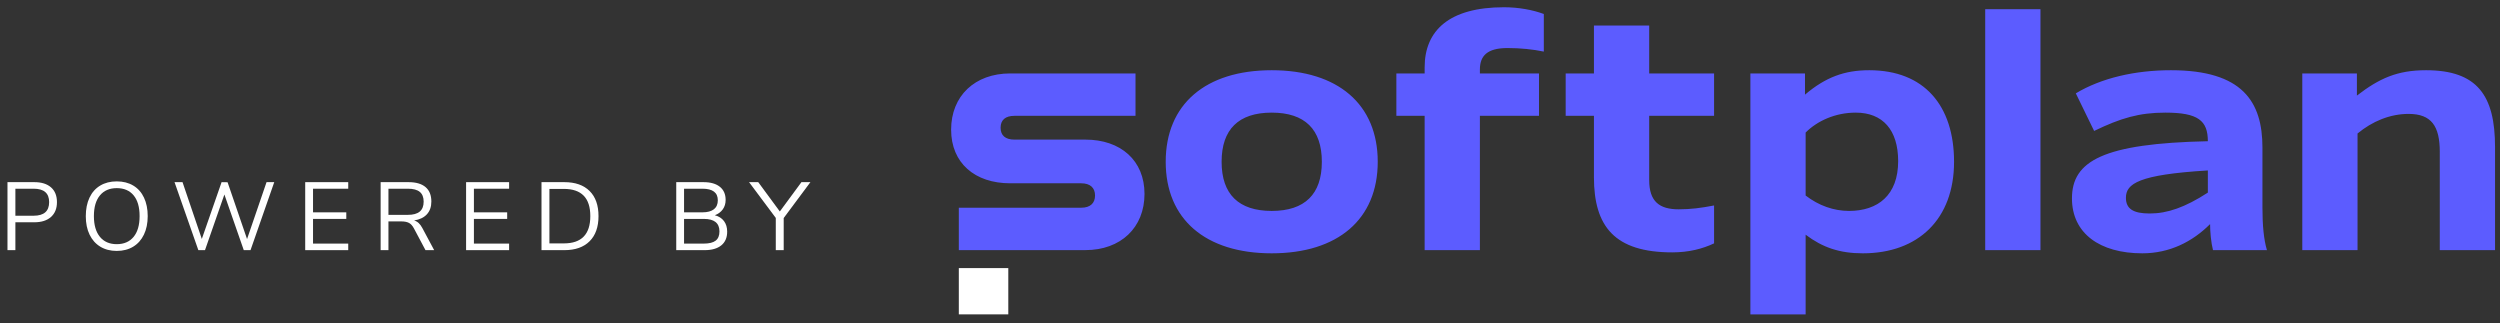 <svg width="201" height="26" viewBox="0 0 201 26" fill="none" xmlns="http://www.w3.org/2000/svg">
<rect x="0" y="0" width="201" height="26" fill="#333333" stroke="none"/>
<path d="M77.089 20.109H87.266C90.107 20.109 92.018 18.302 92.018 15.589C92.018 12.903 90.107 11.225 87.266 11.225H81.558C80.834 11.225 80.447 10.889 80.447 10.269C80.447 9.649 80.834 9.313 81.558 9.313H91.295V5.904H81.222C78.381 5.904 76.47 7.712 76.47 10.424C76.47 13.11 78.381 14.737 81.222 14.737H86.93C87.653 14.737 88.041 15.099 88.041 15.719C88.041 16.338 87.653 16.701 86.93 16.701H77.089V20.109ZM102.246 20.367C107.567 20.367 110.77 17.63 110.77 13.007C110.77 8.383 107.567 5.646 102.246 5.646C96.926 5.646 93.723 8.383 93.723 13.007C93.723 17.63 96.926 20.367 102.246 20.367V20.367ZM102.246 16.958C99.586 16.958 98.217 15.615 98.217 13.007C98.217 10.398 99.586 9.055 102.246 9.055C104.907 9.055 106.276 10.398 106.276 13.007C106.276 15.615 104.907 16.958 102.246 16.958V16.958ZM114.541 20.109H118.983V9.313H123.736V5.904H118.983V5.594C118.983 4.483 119.577 3.863 121.204 3.863C122.263 3.863 123.245 3.967 124.123 4.148V1.125C123.219 0.79 122.083 0.583 120.92 0.583C116.529 0.583 114.541 2.443 114.541 5.413V5.904H112.268V9.313H114.541V20.109ZM134.454 20.291C135.772 20.291 136.883 20.006 137.812 19.567V16.519C136.753 16.726 135.901 16.829 134.971 16.829C133.421 16.829 132.595 16.209 132.595 14.479V9.313H137.812V5.904H132.595V2.055H128.152V5.904H125.88V9.313H128.152V14.246C128.152 18.224 129.831 20.291 134.454 20.291V20.291ZM140.73 25.275H145.173V18.87C146.542 19.903 147.911 20.367 149.771 20.367C154.213 20.367 157.106 17.63 157.106 13.007C157.106 8.487 154.704 5.646 150.287 5.646C148.324 5.646 146.8 6.188 145.121 7.609V5.904H140.73V25.275ZM148.66 16.958C147.42 16.958 146.206 16.519 145.173 15.719V10.656C146.103 9.726 147.549 9.055 149.202 9.055C151.372 9.055 152.612 10.449 152.612 12.955C152.612 15.693 150.984 16.958 148.66 16.958ZM159.611 20.109H164.053V0.738H159.611V20.109ZM172.241 20.367C174.437 20.367 176.27 19.438 177.691 18.018C177.691 18.638 177.769 19.49 177.924 20.109H182.262C182.004 19.257 181.901 18.069 181.901 16.726V11.87C181.901 8.177 180.3 5.646 174.54 5.646C171.673 5.646 168.961 6.265 166.895 7.505L168.367 10.527C170.511 9.494 171.983 9.055 174.101 9.055C176.735 9.055 177.511 9.7 177.511 11.354C169.116 11.534 166.585 12.929 166.585 15.951C166.585 18.766 168.832 20.367 172.241 20.367V20.367ZM172.836 17.165C171.493 17.165 170.924 16.777 170.924 15.9C170.924 14.763 171.957 14.039 177.511 13.704V15.486C175.677 16.674 174.256 17.165 172.836 17.165V17.165ZM185.104 20.109H189.546V10.733C190.734 9.752 192.155 9.158 193.653 9.158C195.487 9.158 196.158 10.14 196.158 12.206V20.109H200.601V11.819C200.601 7.686 199.18 5.646 195.048 5.646C192.749 5.646 191.303 6.292 189.495 7.686V5.904H185.104V20.109Z" fill="#5C5CFF"/>
<path d="M77.089 25.275H81.067V21.555H77.089V25.275Z" fill="white"/>
<path d="M2.703 17.344C3.535 17.344 3.951 16.979 3.951 16.251C3.951 15.532 3.535 15.172 2.703 15.172H1.237V17.344H2.703ZM0.601 14.645H2.765C3.338 14.645 3.784 14.785 4.102 15.064C4.42 15.343 4.579 15.739 4.579 16.251C4.579 16.762 4.419 17.16 4.098 17.445C3.778 17.729 3.333 17.871 2.765 17.871H1.237V20.112H0.601V14.645Z" fill="white"/>
<path d="M10.74 19.046C11.063 18.656 11.224 18.099 11.224 17.375C11.224 16.651 11.064 16.096 10.744 15.708C10.424 15.32 9.971 15.126 9.387 15.126C8.808 15.126 8.357 15.321 8.033 15.712C7.711 16.102 7.549 16.656 7.549 17.375C7.549 18.093 7.711 18.649 8.033 19.042C8.357 19.435 8.808 19.631 9.387 19.631C9.966 19.631 10.417 19.436 10.74 19.046V19.046ZM8.065 19.833C7.69 19.606 7.402 19.282 7.2 18.863C6.998 18.445 6.898 17.951 6.898 17.383C6.898 16.809 6.997 16.312 7.196 15.89C7.395 15.469 7.682 15.145 8.057 14.921C8.432 14.696 8.875 14.583 9.387 14.583C9.898 14.583 10.342 14.696 10.717 14.921C11.092 15.145 11.378 15.469 11.577 15.89C11.776 16.312 11.876 16.806 11.876 17.375C11.876 17.944 11.775 18.439 11.573 18.86C11.372 19.281 11.084 19.606 10.709 19.833C10.334 20.06 9.893 20.174 9.387 20.174C8.88 20.174 8.439 20.06 8.065 19.833" fill="white"/>
<path d="M21.43 14.645H22.05L20.142 20.112H19.599L18.041 15.637L16.482 20.112H15.947L14.032 14.645H14.675L16.226 19.212L17.816 14.645L18.297 14.653L19.863 19.22L21.43 14.645Z" fill="white"/>
<path d="M24.539 20.112V14.645H27.998V15.173H25.167V17.072H27.842V17.6H25.167V19.585H27.998V20.112H24.539Z" fill="white"/>
<path d="M32.797 17.274C33.221 17.274 33.538 17.186 33.747 17.011C33.957 16.835 34.062 16.568 34.062 16.212C34.062 15.86 33.958 15.599 33.751 15.428C33.544 15.258 33.227 15.172 32.797 15.172H31.231V17.274H32.797ZM34.907 20.112H34.209L33.278 18.36C33.165 18.148 33.032 18.002 32.879 17.921C32.726 17.841 32.518 17.801 32.255 17.801H31.231V20.112H30.603V14.645H32.852C33.446 14.645 33.9 14.777 34.212 15.041C34.525 15.305 34.681 15.692 34.681 16.204C34.681 16.628 34.562 16.97 34.321 17.231C34.081 17.492 33.738 17.656 33.294 17.724C33.433 17.765 33.556 17.835 33.662 17.933C33.768 18.032 33.865 18.163 33.953 18.328L34.907 20.112Z" fill="white"/>
<path d="M37.474 20.112V14.645H40.932V15.173H38.102V17.072H40.777V17.6H38.102V19.585H40.932V20.112H37.474Z" fill="white"/>
<path d="M45.336 19.569C46.753 19.569 47.461 18.838 47.461 17.375C47.461 15.917 46.753 15.188 45.336 15.188H44.173V19.569H45.336ZM43.537 14.645H45.375C46.249 14.645 46.925 14.882 47.403 15.355C47.881 15.828 48.12 16.501 48.12 17.375C48.12 18.248 47.881 18.923 47.403 19.398C46.925 19.875 46.249 20.112 45.375 20.112H43.537V14.645Z" fill="white"/>
<path d="M57.538 19.348C57.742 19.191 57.844 18.944 57.844 18.608C57.844 17.936 57.426 17.6 56.588 17.6H54.998V19.585H56.588C57.017 19.585 57.334 19.506 57.538 19.348V19.348ZM54.998 17.072H56.472C56.88 17.072 57.189 16.989 57.398 16.824C57.608 16.659 57.712 16.418 57.712 16.103C57.712 15.482 57.299 15.172 56.472 15.172H54.998V17.072ZM58.205 17.77C58.378 17.998 58.465 18.282 58.465 18.623C58.465 19.104 58.307 19.472 57.991 19.728C57.676 19.984 57.229 20.112 56.65 20.112H54.37V14.645H56.565C57.128 14.645 57.565 14.769 57.875 15.017C58.185 15.265 58.341 15.617 58.341 16.072C58.341 16.367 58.264 16.62 58.112 16.832C57.959 17.044 57.746 17.201 57.472 17.305C57.787 17.388 58.032 17.542 58.205 17.77Z" fill="white"/>
<path d="M65.157 14.645L63.009 17.53V20.112H62.373V17.522L60.225 14.645H60.962L62.698 17.002L64.436 14.645H65.157Z" fill="white"/>
</svg>
